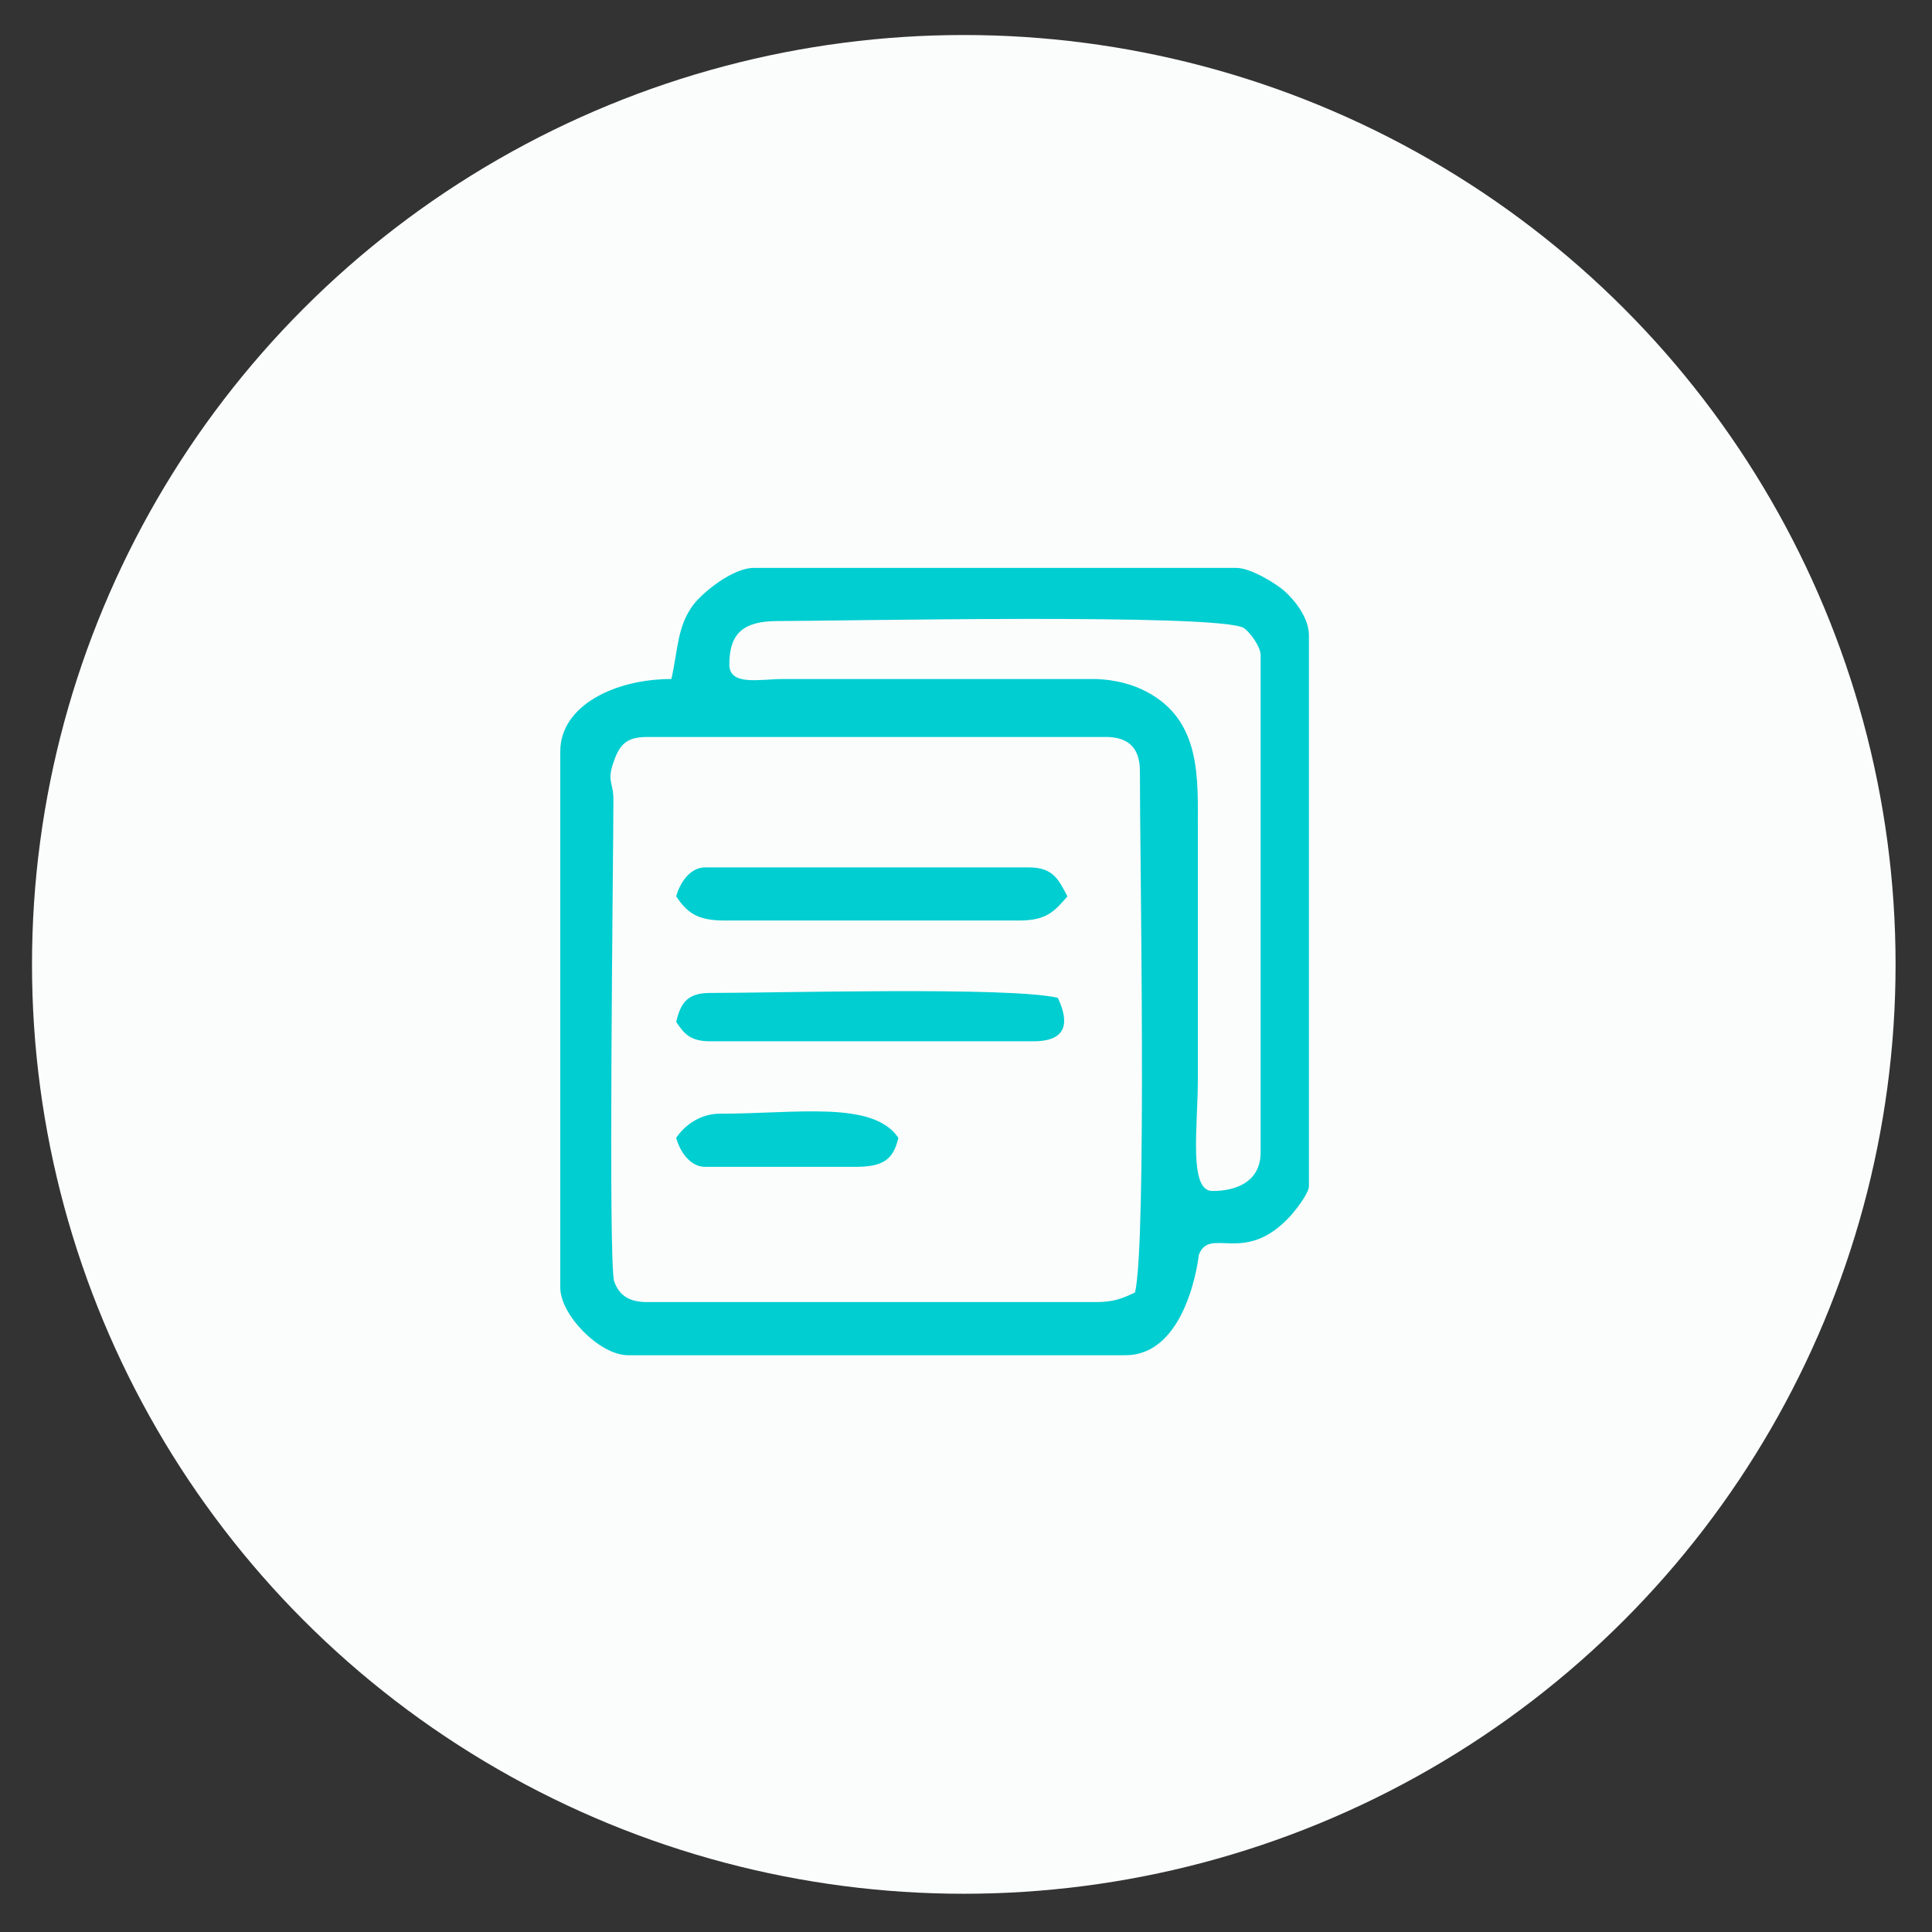 <?xml version="1.0" encoding="UTF-8"?>
<!DOCTYPE svg PUBLIC "-//W3C//DTD SVG 1.1//EN" "http://www.w3.org/Graphics/SVG/1.1/DTD/svg11.dtd">
<!-- Creator: CorelDRAW 2018 (评估版) -->
<svg xmlns="http://www.w3.org/2000/svg" xml:space="preserve" width="96px" height="96px" version="1.1" style="shape-rendering:geometricPrecision; text-rendering:geometricPrecision; image-rendering:optimizeQuality; fill-rule:evenodd; clip-rule:evenodd"
viewBox="0 0 96 96"
 xmlns:xlink="http://www.w3.org/1999/xlink">
 <rect x="0" y="0" width="96" height="96" fill="#333333" stroke="none"/>
 <defs>
  <style type="text/css">
   <![CDATA[
    .fil1 {fill:darkturquoise}
    .fil0 {fill:#FBFCFC}
   ]]>
  </style>
 </defs>
 <g id="图层_x0020_1">
  <ellipse class="fil0" cx="47.89" cy="47.92" rx="46.3" ry="46.18"/>
  <g id="_1220184392">
   <path class="fil1" d="M32.16 36.62l22.8 0c1.12,0 1.68,0.56 1.68,1.68 0,4.17 0.35,23.38 -0.24,25.92 -0.58,0.28 -1.05,0.48 -1.92,0.48l-22.32 0c-0.95,0 -1.4,-0.37 -1.64,-1.02 -0.31,-0.85 -0.04,-21.37 -0.04,-23.94 0,-0.95 -0.38,-0.88 0.08,-2.07 0.29,-0.75 0.67,-1.05 1.6,-1.05zm4.08 -3.6c0,-1.53 0.67,-2.16 2.4,-2.16 2.85,0 22.02,-0.4 23.17,0.35 0.3,0.2 0.83,0.93 0.83,1.33l0 24.72c0,1.4 -1.12,1.92 -2.4,1.92 -1.19,0 -0.72,-3.22 -0.72,-5.52l0 -12.48c0,-2.53 0.17,-5.38 -2.55,-6.81 -0.7,-0.37 -1.54,-0.59 -2.49,-0.63l-15.6 0c-1.15,0.01 -2.64,0.35 -2.64,-0.72zm-2.88 0.72c-2.79,0 -5.52,1.31 -5.52,3.6l0 26.64c0,1.37 1.97,3.36 3.36,3.36l24.72 0c3.12,0 3.65,-4.99 3.65,-4.99 0.55,-1.44 2.26,0.57 4.55,-1.93 0.23,-0.25 0.92,-1.12 0.92,-1.48l0 -27.36c0,-0.82 -0.6,-1.64 -1.18,-2.18 -0.39,-0.36 -1.69,-1.18 -2.42,-1.18l-24 0c-1,0 -2.48,1.17 -2.98,1.82 -0.82,1.08 -0.77,2.28 -1.1,3.7z"/>
   <path class="fil1" d="M33.6 44.54c0.54,0.81 1.05,1.2 2.4,1.2l14.64 0c1.39,0 1.77,-0.48 2.4,-1.2 -0.43,-0.8 -0.68,-1.44 -1.92,-1.44l-16.08 0c-0.77,0 -1.27,0.8 -1.44,1.44z"/>
   <path class="fil1" d="M33.6 50.78c0.39,0.58 0.7,0.96 1.68,0.96l16.08 0c1.76,0 1.73,-1.05 1.2,-2.16 -2.41,-0.56 -13.94,-0.24 -17.28,-0.24 -1.14,0 -1.46,0.51 -1.68,1.44z"/>
   <path class="fil1" d="M33.6 56.54c0.17,0.64 0.67,1.44 1.44,1.44l7.44 0c1.36,0 1.9,-0.32 2.16,-1.44 -1.25,-1.87 -5.07,-1.2 -8.88,-1.2 -0.99,0 -1.76,0.6 -2.16,1.2z"/>
  </g>
 </g>
</svg>
